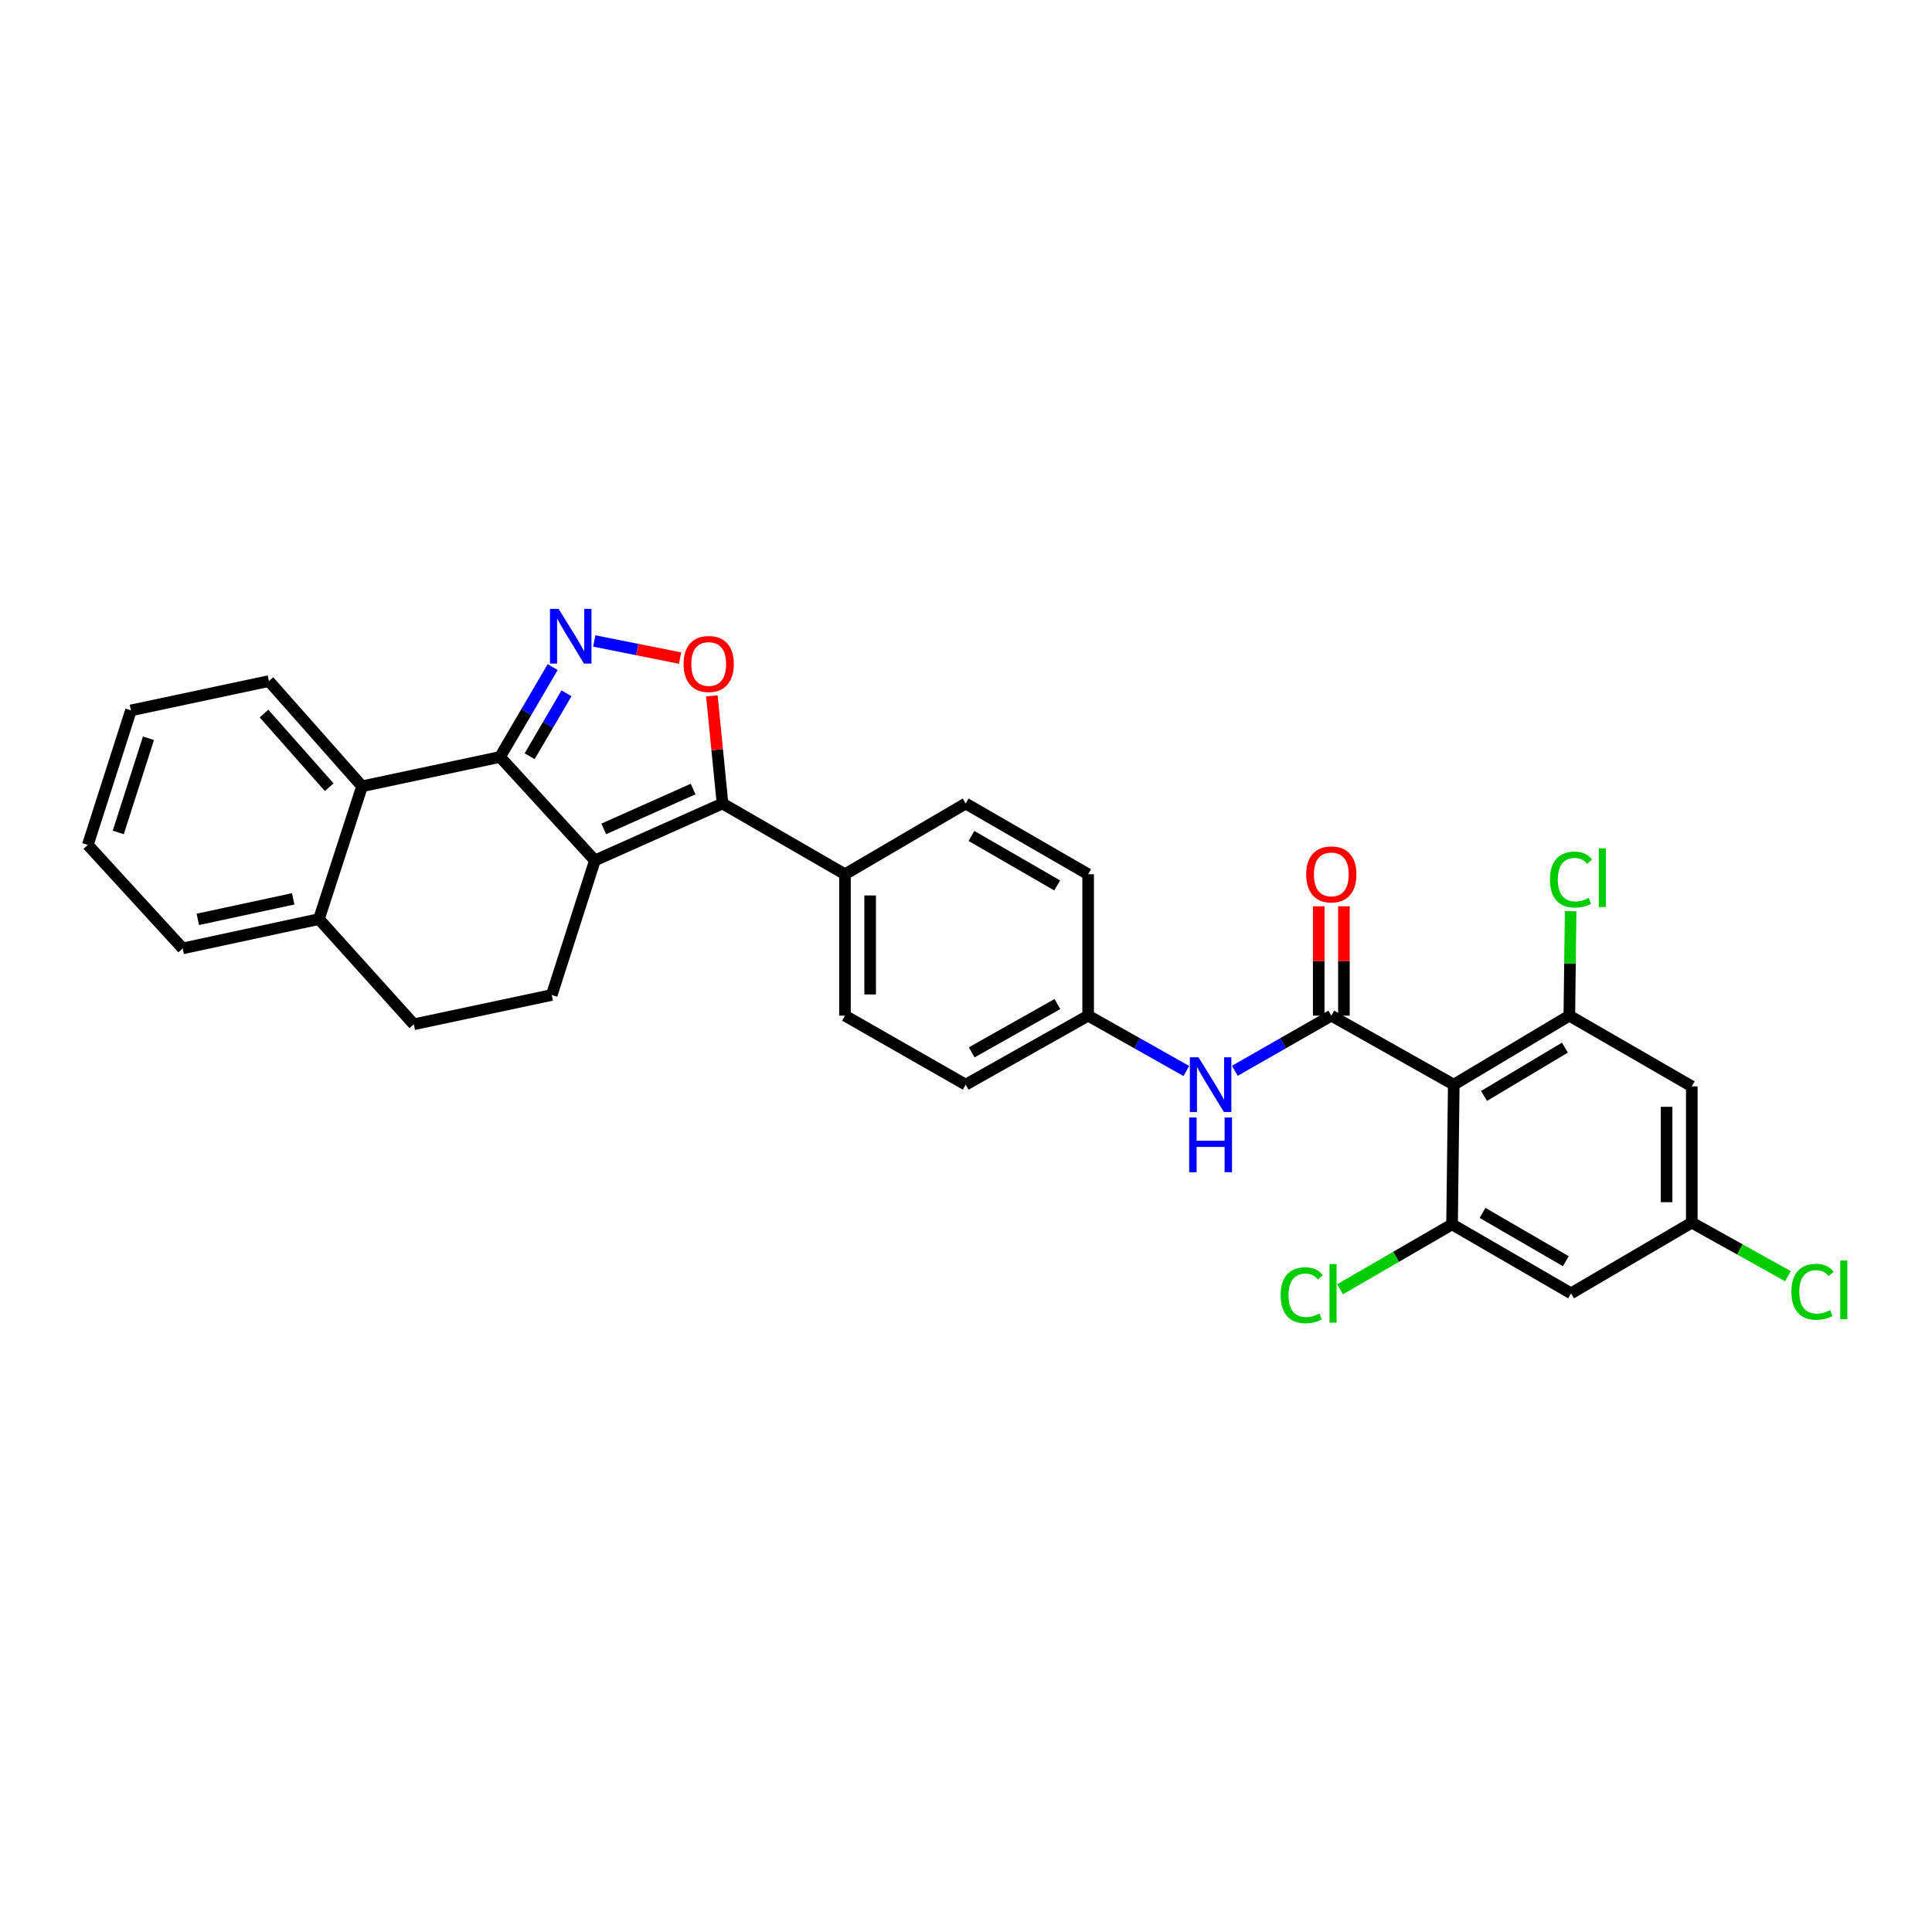 <?xml version='1.0' encoding='iso-8859-1'?>
<svg version='1.1' baseProfile='full'
              xmlns='http://www.w3.org/2000/svg'
                      xmlns:rdkit='http://www.rdkit.org/xml'
                      xmlns:xlink='http://www.w3.org/1999/xlink'
                  xml:space='preserve'
width='1000px' height='1000px' viewBox='0 0 1000 1000'>
<!-- END OF HEADER -->
<rect style='opacity:1.0;fill:#FFFFFF;stroke:none' width='1000' height='1000' x='0' y='0'> </rect>
<path class='bond-0' d='M 639.142,554.249 L 664.114,539.977' style='fill:none;fill-rule:evenodd;stroke:#0000FF;stroke-width:6px;stroke-linecap:butt;stroke-linejoin:miter;stroke-opacity:1' />
<path class='bond-0' d='M 664.114,539.977 L 689.087,525.704' style='fill:none;fill-rule:evenodd;stroke:#000000;stroke-width:6px;stroke-linecap:butt;stroke-linejoin:miter;stroke-opacity:1' />
<path class='bond-1' d='M 614.044,554.34 L 588.631,540.022' style='fill:none;fill-rule:evenodd;stroke:#0000FF;stroke-width:6px;stroke-linecap:butt;stroke-linejoin:miter;stroke-opacity:1' />
<path class='bond-1' d='M 588.631,540.022 L 563.219,525.704' style='fill:none;fill-rule:evenodd;stroke:#000000;stroke-width:6px;stroke-linecap:butt;stroke-linejoin:miter;stroke-opacity:1' />
<path class='bond-2' d='M 695.607,525.704 L 695.607,497.4' style='fill:none;fill-rule:evenodd;stroke:#000000;stroke-width:6px;stroke-linecap:butt;stroke-linejoin:miter;stroke-opacity:1' />
<path class='bond-2' d='M 695.607,497.4 L 695.607,469.096' style='fill:none;fill-rule:evenodd;stroke:#FF0000;stroke-width:6px;stroke-linecap:butt;stroke-linejoin:miter;stroke-opacity:1' />
<path class='bond-2' d='M 682.568,525.704 L 682.568,497.4' style='fill:none;fill-rule:evenodd;stroke:#000000;stroke-width:6px;stroke-linecap:butt;stroke-linejoin:miter;stroke-opacity:1' />
<path class='bond-2' d='M 682.568,497.4 L 682.568,469.096' style='fill:none;fill-rule:evenodd;stroke:#FF0000;stroke-width:6px;stroke-linecap:butt;stroke-linejoin:miter;stroke-opacity:1' />
<path class='bond-3' d='M 689.087,525.704 L 752.471,561.416' style='fill:none;fill-rule:evenodd;stroke:#000000;stroke-width:6px;stroke-linecap:butt;stroke-linejoin:miter;stroke-opacity:1' />
<path class='bond-4' d='M 67.773,367.702 L 45.455,437.33' style='fill:none;fill-rule:evenodd;stroke:#000000;stroke-width:6px;stroke-linecap:butt;stroke-linejoin:miter;stroke-opacity:1' />
<path class='bond-4' d='M 76.841,382.127 L 61.219,430.866' style='fill:none;fill-rule:evenodd;stroke:#000000;stroke-width:6px;stroke-linecap:butt;stroke-linejoin:miter;stroke-opacity:1' />
<path class='bond-5' d='M 67.773,367.702 L 139.189,352.527' style='fill:none;fill-rule:evenodd;stroke:#000000;stroke-width:6px;stroke-linecap:butt;stroke-linejoin:miter;stroke-opacity:1' />
<path class='bond-6' d='M 45.455,437.33 L 94.553,490.89' style='fill:none;fill-rule:evenodd;stroke:#000000;stroke-width:6px;stroke-linecap:butt;stroke-linejoin:miter;stroke-opacity:1' />
<path class='bond-7' d='M 94.553,490.89 L 165.079,475.715' style='fill:none;fill-rule:evenodd;stroke:#000000;stroke-width:6px;stroke-linecap:butt;stroke-linejoin:miter;stroke-opacity:1' />
<path class='bond-7' d='M 102.389,475.867 L 151.757,465.244' style='fill:none;fill-rule:evenodd;stroke:#000000;stroke-width:6px;stroke-linecap:butt;stroke-linejoin:miter;stroke-opacity:1' />
<path class='bond-8' d='M 165.079,475.715 L 187.389,406.978' style='fill:none;fill-rule:evenodd;stroke:#000000;stroke-width:6px;stroke-linecap:butt;stroke-linejoin:miter;stroke-opacity:1' />
<path class='bond-9' d='M 165.079,475.715 L 214.177,530.174' style='fill:none;fill-rule:evenodd;stroke:#000000;stroke-width:6px;stroke-linecap:butt;stroke-linejoin:miter;stroke-opacity:1' />
<path class='bond-10' d='M 187.389,406.978 L 139.189,352.527' style='fill:none;fill-rule:evenodd;stroke:#000000;stroke-width:6px;stroke-linecap:butt;stroke-linejoin:miter;stroke-opacity:1' />
<path class='bond-10' d='M 170.396,407.453 L 136.656,369.337' style='fill:none;fill-rule:evenodd;stroke:#000000;stroke-width:6px;stroke-linecap:butt;stroke-linejoin:miter;stroke-opacity:1' />
<path class='bond-11' d='M 187.389,406.978 L 258.806,391.803' style='fill:none;fill-rule:evenodd;stroke:#000000;stroke-width:6px;stroke-linecap:butt;stroke-linejoin:miter;stroke-opacity:1' />
<path class='bond-12' d='M 214.177,530.174 L 285.586,514.998' style='fill:none;fill-rule:evenodd;stroke:#000000;stroke-width:6px;stroke-linecap:butt;stroke-linejoin:miter;stroke-opacity:1' />
<path class='bond-13' d='M 285.586,514.998 L 307.904,445.363' style='fill:none;fill-rule:evenodd;stroke:#000000;stroke-width:6px;stroke-linecap:butt;stroke-linejoin:miter;stroke-opacity:1' />
<path class='bond-14' d='M 307.904,445.363 L 258.806,391.803' style='fill:none;fill-rule:evenodd;stroke:#000000;stroke-width:6px;stroke-linecap:butt;stroke-linejoin:miter;stroke-opacity:1' />
<path class='bond-15' d='M 307.904,445.363 L 373.968,415.903' style='fill:none;fill-rule:evenodd;stroke:#000000;stroke-width:6px;stroke-linecap:butt;stroke-linejoin:miter;stroke-opacity:1' />
<path class='bond-15' d='M 312.503,429.036 L 358.748,408.413' style='fill:none;fill-rule:evenodd;stroke:#000000;stroke-width:6px;stroke-linecap:butt;stroke-linejoin:miter;stroke-opacity:1' />
<path class='bond-16' d='M 258.806,391.803 L 272.43,368.545' style='fill:none;fill-rule:evenodd;stroke:#000000;stroke-width:6px;stroke-linecap:butt;stroke-linejoin:miter;stroke-opacity:1' />
<path class='bond-16' d='M 272.43,368.545 L 286.054,345.288' style='fill:none;fill-rule:evenodd;stroke:#0000FF;stroke-width:6px;stroke-linecap:butt;stroke-linejoin:miter;stroke-opacity:1' />
<path class='bond-16' d='M 274.144,391.416 L 283.68,375.136' style='fill:none;fill-rule:evenodd;stroke:#000000;stroke-width:6px;stroke-linecap:butt;stroke-linejoin:miter;stroke-opacity:1' />
<path class='bond-16' d='M 283.68,375.136 L 293.217,358.856' style='fill:none;fill-rule:evenodd;stroke:#0000FF;stroke-width:6px;stroke-linecap:butt;stroke-linejoin:miter;stroke-opacity:1' />
<path class='bond-17' d='M 373.968,415.903 L 371.215,388.037' style='fill:none;fill-rule:evenodd;stroke:#000000;stroke-width:6px;stroke-linecap:butt;stroke-linejoin:miter;stroke-opacity:1' />
<path class='bond-17' d='M 371.215,388.037 L 368.463,360.172' style='fill:none;fill-rule:evenodd;stroke:#FF0000;stroke-width:6px;stroke-linecap:butt;stroke-linejoin:miter;stroke-opacity:1' />
<path class='bond-18' d='M 373.968,415.903 L 437.351,452.506' style='fill:none;fill-rule:evenodd;stroke:#000000;stroke-width:6px;stroke-linecap:butt;stroke-linejoin:miter;stroke-opacity:1' />
<path class='bond-19' d='M 352.005,340.632 L 329.798,336.193' style='fill:none;fill-rule:evenodd;stroke:#FF0000;stroke-width:6px;stroke-linecap:butt;stroke-linejoin:miter;stroke-opacity:1' />
<path class='bond-19' d='M 329.798,336.193 L 307.592,331.753' style='fill:none;fill-rule:evenodd;stroke:#0000FF;stroke-width:6px;stroke-linecap:butt;stroke-linejoin:miter;stroke-opacity:1' />
<path class='bond-20' d='M 437.351,452.506 L 437.351,525.704' style='fill:none;fill-rule:evenodd;stroke:#000000;stroke-width:6px;stroke-linecap:butt;stroke-linejoin:miter;stroke-opacity:1' />
<path class='bond-20' d='M 450.39,463.485 L 450.39,514.724' style='fill:none;fill-rule:evenodd;stroke:#000000;stroke-width:6px;stroke-linecap:butt;stroke-linejoin:miter;stroke-opacity:1' />
<path class='bond-21' d='M 437.351,452.506 L 499.836,415.903' style='fill:none;fill-rule:evenodd;stroke:#000000;stroke-width:6px;stroke-linecap:butt;stroke-linejoin:miter;stroke-opacity:1' />
<path class='bond-22' d='M 437.351,525.704 L 499.836,561.416' style='fill:none;fill-rule:evenodd;stroke:#000000;stroke-width:6px;stroke-linecap:butt;stroke-linejoin:miter;stroke-opacity:1' />
<path class='bond-23' d='M 499.836,561.416 L 563.219,525.704' style='fill:none;fill-rule:evenodd;stroke:#000000;stroke-width:6px;stroke-linecap:butt;stroke-linejoin:miter;stroke-opacity:1' />
<path class='bond-23' d='M 502.943,544.699 L 547.311,519.701' style='fill:none;fill-rule:evenodd;stroke:#000000;stroke-width:6px;stroke-linecap:butt;stroke-linejoin:miter;stroke-opacity:1' />
<path class='bond-24' d='M 563.219,525.704 L 563.219,452.506' style='fill:none;fill-rule:evenodd;stroke:#000000;stroke-width:6px;stroke-linecap:butt;stroke-linejoin:miter;stroke-opacity:1' />
<path class='bond-25' d='M 563.219,452.506 L 499.836,415.903' style='fill:none;fill-rule:evenodd;stroke:#000000;stroke-width:6px;stroke-linecap:butt;stroke-linejoin:miter;stroke-opacity:1' />
<path class='bond-25' d='M 547.191,458.306 L 502.823,432.684' style='fill:none;fill-rule:evenodd;stroke:#000000;stroke-width:6px;stroke-linecap:butt;stroke-linejoin:miter;stroke-opacity:1' />
<path class='bond-26' d='M 752.471,561.416 L 812.283,525.704' style='fill:none;fill-rule:evenodd;stroke:#000000;stroke-width:6px;stroke-linecap:butt;stroke-linejoin:miter;stroke-opacity:1' />
<path class='bond-26' d='M 768.127,567.254 L 809.995,542.256' style='fill:none;fill-rule:evenodd;stroke:#000000;stroke-width:6px;stroke-linecap:butt;stroke-linejoin:miter;stroke-opacity:1' />
<path class='bond-27' d='M 752.471,561.416 L 751.58,633.724' style='fill:none;fill-rule:evenodd;stroke:#000000;stroke-width:6px;stroke-linecap:butt;stroke-linejoin:miter;stroke-opacity:1' />
<path class='bond-28' d='M 812.283,525.704 L 875.666,562.307' style='fill:none;fill-rule:evenodd;stroke:#000000;stroke-width:6px;stroke-linecap:butt;stroke-linejoin:miter;stroke-opacity:1' />
<path class='bond-29' d='M 812.283,525.704 L 812.62,498.662' style='fill:none;fill-rule:evenodd;stroke:#000000;stroke-width:6px;stroke-linecap:butt;stroke-linejoin:miter;stroke-opacity:1' />
<path class='bond-29' d='M 812.62,498.662 L 812.957,471.62' style='fill:none;fill-rule:evenodd;stroke:#00CC00;stroke-width:6px;stroke-linecap:butt;stroke-linejoin:miter;stroke-opacity:1' />
<path class='bond-30' d='M 751.58,633.724 L 813.174,669.428' style='fill:none;fill-rule:evenodd;stroke:#000000;stroke-width:6px;stroke-linecap:butt;stroke-linejoin:miter;stroke-opacity:1' />
<path class='bond-30' d='M 767.358,627.799 L 810.474,652.792' style='fill:none;fill-rule:evenodd;stroke:#000000;stroke-width:6px;stroke-linecap:butt;stroke-linejoin:miter;stroke-opacity:1' />
<path class='bond-31' d='M 751.58,633.724 L 722.589,650.527' style='fill:none;fill-rule:evenodd;stroke:#000000;stroke-width:6px;stroke-linecap:butt;stroke-linejoin:miter;stroke-opacity:1' />
<path class='bond-31' d='M 722.589,650.527 L 693.598,667.33' style='fill:none;fill-rule:evenodd;stroke:#00CC00;stroke-width:6px;stroke-linecap:butt;stroke-linejoin:miter;stroke-opacity:1' />
<path class='bond-32' d='M 875.666,562.307 L 875.666,632.833' style='fill:none;fill-rule:evenodd;stroke:#000000;stroke-width:6px;stroke-linecap:butt;stroke-linejoin:miter;stroke-opacity:1' />
<path class='bond-32' d='M 862.627,572.886 L 862.627,622.254' style='fill:none;fill-rule:evenodd;stroke:#000000;stroke-width:6px;stroke-linecap:butt;stroke-linejoin:miter;stroke-opacity:1' />
<path class='bond-33' d='M 813.174,669.428 L 875.666,632.833' style='fill:none;fill-rule:evenodd;stroke:#000000;stroke-width:6px;stroke-linecap:butt;stroke-linejoin:miter;stroke-opacity:1' />
<path class='bond-34' d='M 875.666,632.833 L 900.554,646.699' style='fill:none;fill-rule:evenodd;stroke:#000000;stroke-width:6px;stroke-linecap:butt;stroke-linejoin:miter;stroke-opacity:1' />
<path class='bond-34' d='M 900.554,646.699 L 925.442,660.566' style='fill:none;fill-rule:evenodd;stroke:#00CC00;stroke-width:6px;stroke-linecap:butt;stroke-linejoin:miter;stroke-opacity:1' />
<path  class='atom-0' d='M 620.342 547.256
L 629.622 562.256
Q 630.542 563.736, 632.022 566.416
Q 633.502 569.096, 633.582 569.256
L 633.582 547.256
L 637.342 547.256
L 637.342 575.576
L 633.462 575.576
L 623.502 559.176
Q 622.342 557.256, 621.102 555.056
Q 619.902 552.856, 619.542 552.176
L 619.542 575.576
L 615.862 575.576
L 615.862 547.256
L 620.342 547.256
' fill='#0000FF'/>
<path  class='atom-0' d='M 615.522 578.408
L 619.362 578.408
L 619.362 590.448
L 633.842 590.448
L 633.842 578.408
L 637.682 578.408
L 637.682 606.728
L 633.842 606.728
L 633.842 593.648
L 619.362 593.648
L 619.362 606.728
L 615.522 606.728
L 615.522 578.408
' fill='#0000FF'/>
<path  class='atom-2' d='M 676.087 452.586
Q 676.087 445.786, 679.447 441.986
Q 682.807 438.186, 689.087 438.186
Q 695.367 438.186, 698.727 441.986
Q 702.087 445.786, 702.087 452.586
Q 702.087 459.466, 698.687 463.386
Q 695.287 467.266, 689.087 467.266
Q 682.847 467.266, 679.447 463.386
Q 676.087 459.506, 676.087 452.586
M 689.087 464.066
Q 693.407 464.066, 695.727 461.186
Q 698.087 458.266, 698.087 452.586
Q 698.087 447.026, 695.727 444.226
Q 693.407 441.386, 689.087 441.386
Q 684.767 441.386, 682.407 444.186
Q 680.087 446.986, 680.087 452.586
Q 680.087 458.306, 682.407 461.186
Q 684.767 464.066, 689.087 464.066
' fill='#FF0000'/>
<path  class='atom-14' d='M 353.825 343.675
Q 353.825 336.875, 357.185 333.075
Q 360.545 329.275, 366.825 329.275
Q 373.105 329.275, 376.465 333.075
Q 379.825 336.875, 379.825 343.675
Q 379.825 350.555, 376.425 354.475
Q 373.025 358.355, 366.825 358.355
Q 360.585 358.355, 357.185 354.475
Q 353.825 350.595, 353.825 343.675
M 366.825 355.155
Q 371.145 355.155, 373.465 352.275
Q 375.825 349.355, 375.825 343.675
Q 375.825 338.115, 373.465 335.315
Q 371.145 332.475, 366.825 332.475
Q 362.505 332.475, 360.145 335.275
Q 357.825 338.075, 357.825 343.675
Q 357.825 349.395, 360.145 352.275
Q 362.505 355.155, 366.825 355.155
' fill='#FF0000'/>
<path  class='atom-15' d='M 289.149 315.158
L 298.429 330.158
Q 299.349 331.638, 300.829 334.318
Q 302.309 336.998, 302.389 337.158
L 302.389 315.158
L 306.149 315.158
L 306.149 343.478
L 302.269 343.478
L 292.309 327.078
Q 291.149 325.158, 289.909 322.958
Q 288.709 320.758, 288.349 320.078
L 288.349 343.478
L 284.669 343.478
L 284.669 315.158
L 289.149 315.158
' fill='#0000FF'/>
<path  class='atom-26' d='M 802.254 455.275
Q 802.254 448.235, 805.534 444.555
Q 808.854 440.835, 815.134 440.835
Q 820.974 440.835, 824.094 444.955
L 821.454 447.115
Q 819.174 444.115, 815.134 444.115
Q 810.854 444.115, 808.574 446.995
Q 806.334 449.835, 806.334 455.275
Q 806.334 460.875, 808.654 463.755
Q 811.014 466.635, 815.574 466.635
Q 818.694 466.635, 822.334 464.755
L 823.454 467.755
Q 821.974 468.715, 819.734 469.275
Q 817.494 469.835, 815.014 469.835
Q 808.854 469.835, 805.534 466.075
Q 802.254 462.315, 802.254 455.275
' fill='#00CC00'/>
<path  class='atom-26' d='M 827.534 439.115
L 831.214 439.115
L 831.214 469.475
L 827.534 469.475
L 827.534 439.115
' fill='#00CC00'/>
<path  class='atom-28' d='M 662.858 670.408
Q 662.858 663.368, 666.138 659.688
Q 669.458 655.968, 675.738 655.968
Q 681.578 655.968, 684.698 660.088
L 682.058 662.248
Q 679.778 659.248, 675.738 659.248
Q 671.458 659.248, 669.178 662.128
Q 666.938 664.968, 666.938 670.408
Q 666.938 676.008, 669.258 678.888
Q 671.618 681.768, 676.178 681.768
Q 679.298 681.768, 682.938 679.888
L 684.058 682.888
Q 682.578 683.848, 680.338 684.408
Q 678.098 684.968, 675.618 684.968
Q 669.458 684.968, 666.138 681.208
Q 662.858 677.448, 662.858 670.408
' fill='#00CC00'/>
<path  class='atom-28' d='M 688.138 654.248
L 691.818 654.248
L 691.818 684.608
L 688.138 684.608
L 688.138 654.248
' fill='#00CC00'/>
<path  class='atom-30' d='M 927.231 668.626
Q 927.231 661.586, 930.511 657.906
Q 933.831 654.186, 940.111 654.186
Q 945.951 654.186, 949.071 658.306
L 946.431 660.466
Q 944.151 657.466, 940.111 657.466
Q 935.831 657.466, 933.551 660.346
Q 931.311 663.186, 931.311 668.626
Q 931.311 674.226, 933.631 677.106
Q 935.991 679.986, 940.551 679.986
Q 943.671 679.986, 947.311 678.106
L 948.431 681.106
Q 946.951 682.066, 944.711 682.626
Q 942.471 683.186, 939.991 683.186
Q 933.831 683.186, 930.511 679.426
Q 927.231 675.666, 927.231 668.626
' fill='#00CC00'/>
<path  class='atom-30' d='M 952.511 652.466
L 956.191 652.466
L 956.191 682.826
L 952.511 682.826
L 952.511 652.466
' fill='#00CC00'/>
</svg>
